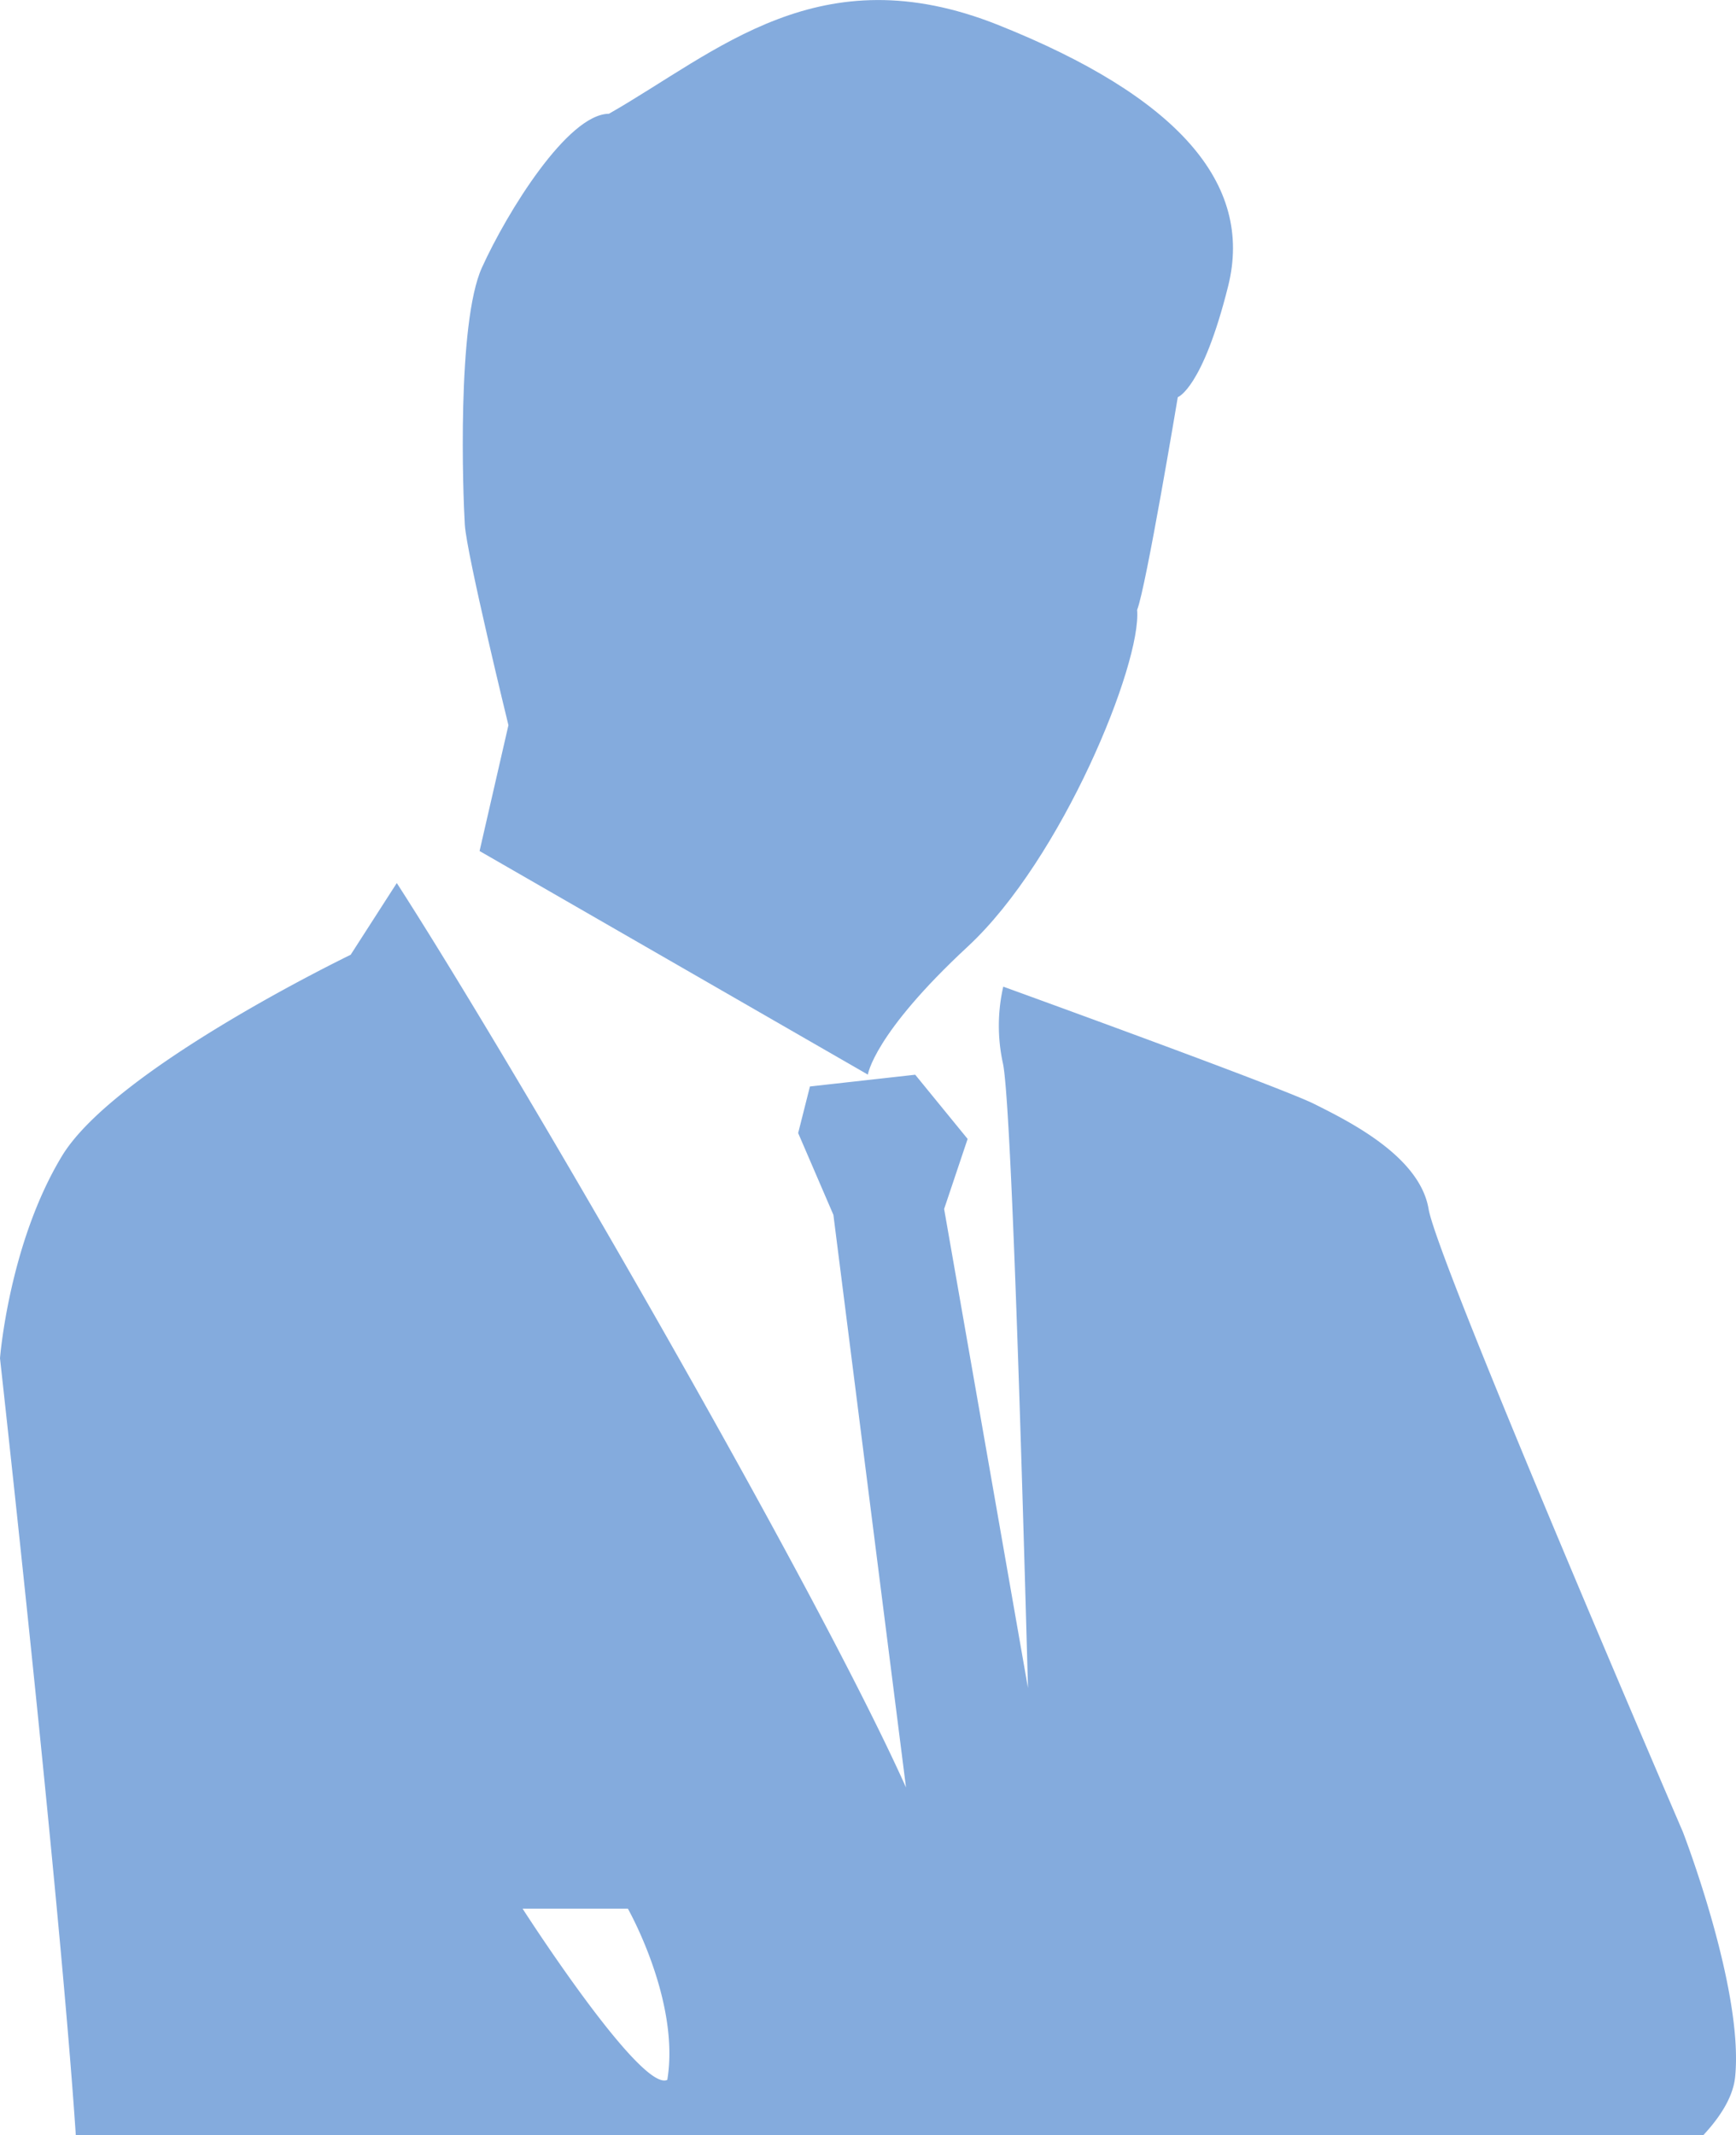 <svg xmlns="http://www.w3.org/2000/svg" xmlns:xlink="http://www.w3.org/1999/xlink" width="198.44" height="244" viewBox="0 0 198.44 244">
  <defs>
    <style>
      .cls-1 {
        fill: #84abdd;
      }

      .cls-2 {
        clip-path: url(#clip-path);
      }
    </style>
    <clipPath id="clip-path">
      <rect id="Rectangle_145" data-name="Rectangle 145" class="cls-1" width="198.44" height="244"/>
    </clipPath>
  </defs>
  <g id="Group_208" data-name="Group 208" transform="translate(0 -50)">
    <g id="Group_207" data-name="Group 207" class="cls-2" transform="translate(0 50)">
      <path id="Path_392" data-name="Path 392" class="cls-1" d="M26.134,82.875l-3.3,14.384L67.22,122.813s.63-4.631,11.417-14.632S98.515,75.838,98,69.7c1.019-2.56,4.646-24.309,4.646-24.309s2.828-.964,5.759-12.7S102.577,11.017,82.128,2.857,50.038,5.918,37.622,13c-4.717.038-11.632,11.228-14.516,17.576s-2.17,25.994-1.958,29.393,4.985,22.908,4.985,22.908" transform="translate(31.985 0.001)"/>
      <path id="Path_393" data-name="Path 393" class="cls-1" d="M192.349,148.3S164.3,83.189,163.3,77.149c-1.007-5.992-9.017-9.973-13.044-11.986-3.114-1.581-25.794-9.874-35.575-13.423a20.062,20.062,0,0,0-.046,8.729c.959,4.264,2.206,47.076,2.873,71.43l-9.586-54.75,2.686-8.005-5.992-7.338L92.583,63.149l-1.346,5.324,4.027,9.346,8.3,65.443C92.914,119.53,58.346,60.033,45.356,39.9l-5.274,8.2S13.041,61.136,7.047,71.157C1.009,81.176,0,94.214,0,94.214S10.021,184.352,9.014,194.37c-.384,3.789-2.636,20.277-5.127,39.505H180.793c-2.107-17.546-8.342-36.485-8.342-36.485s24.883-11.025,25.89-21.046-5.992-28.048-5.992-28.048M76.279,176.678c-3.02,1.49-16.542-19.562-16.542-19.562H71.772s5.992,10.55,4.507,19.562" transform="translate(0 61.02)"/>
    </g>
  </g>
</svg>
